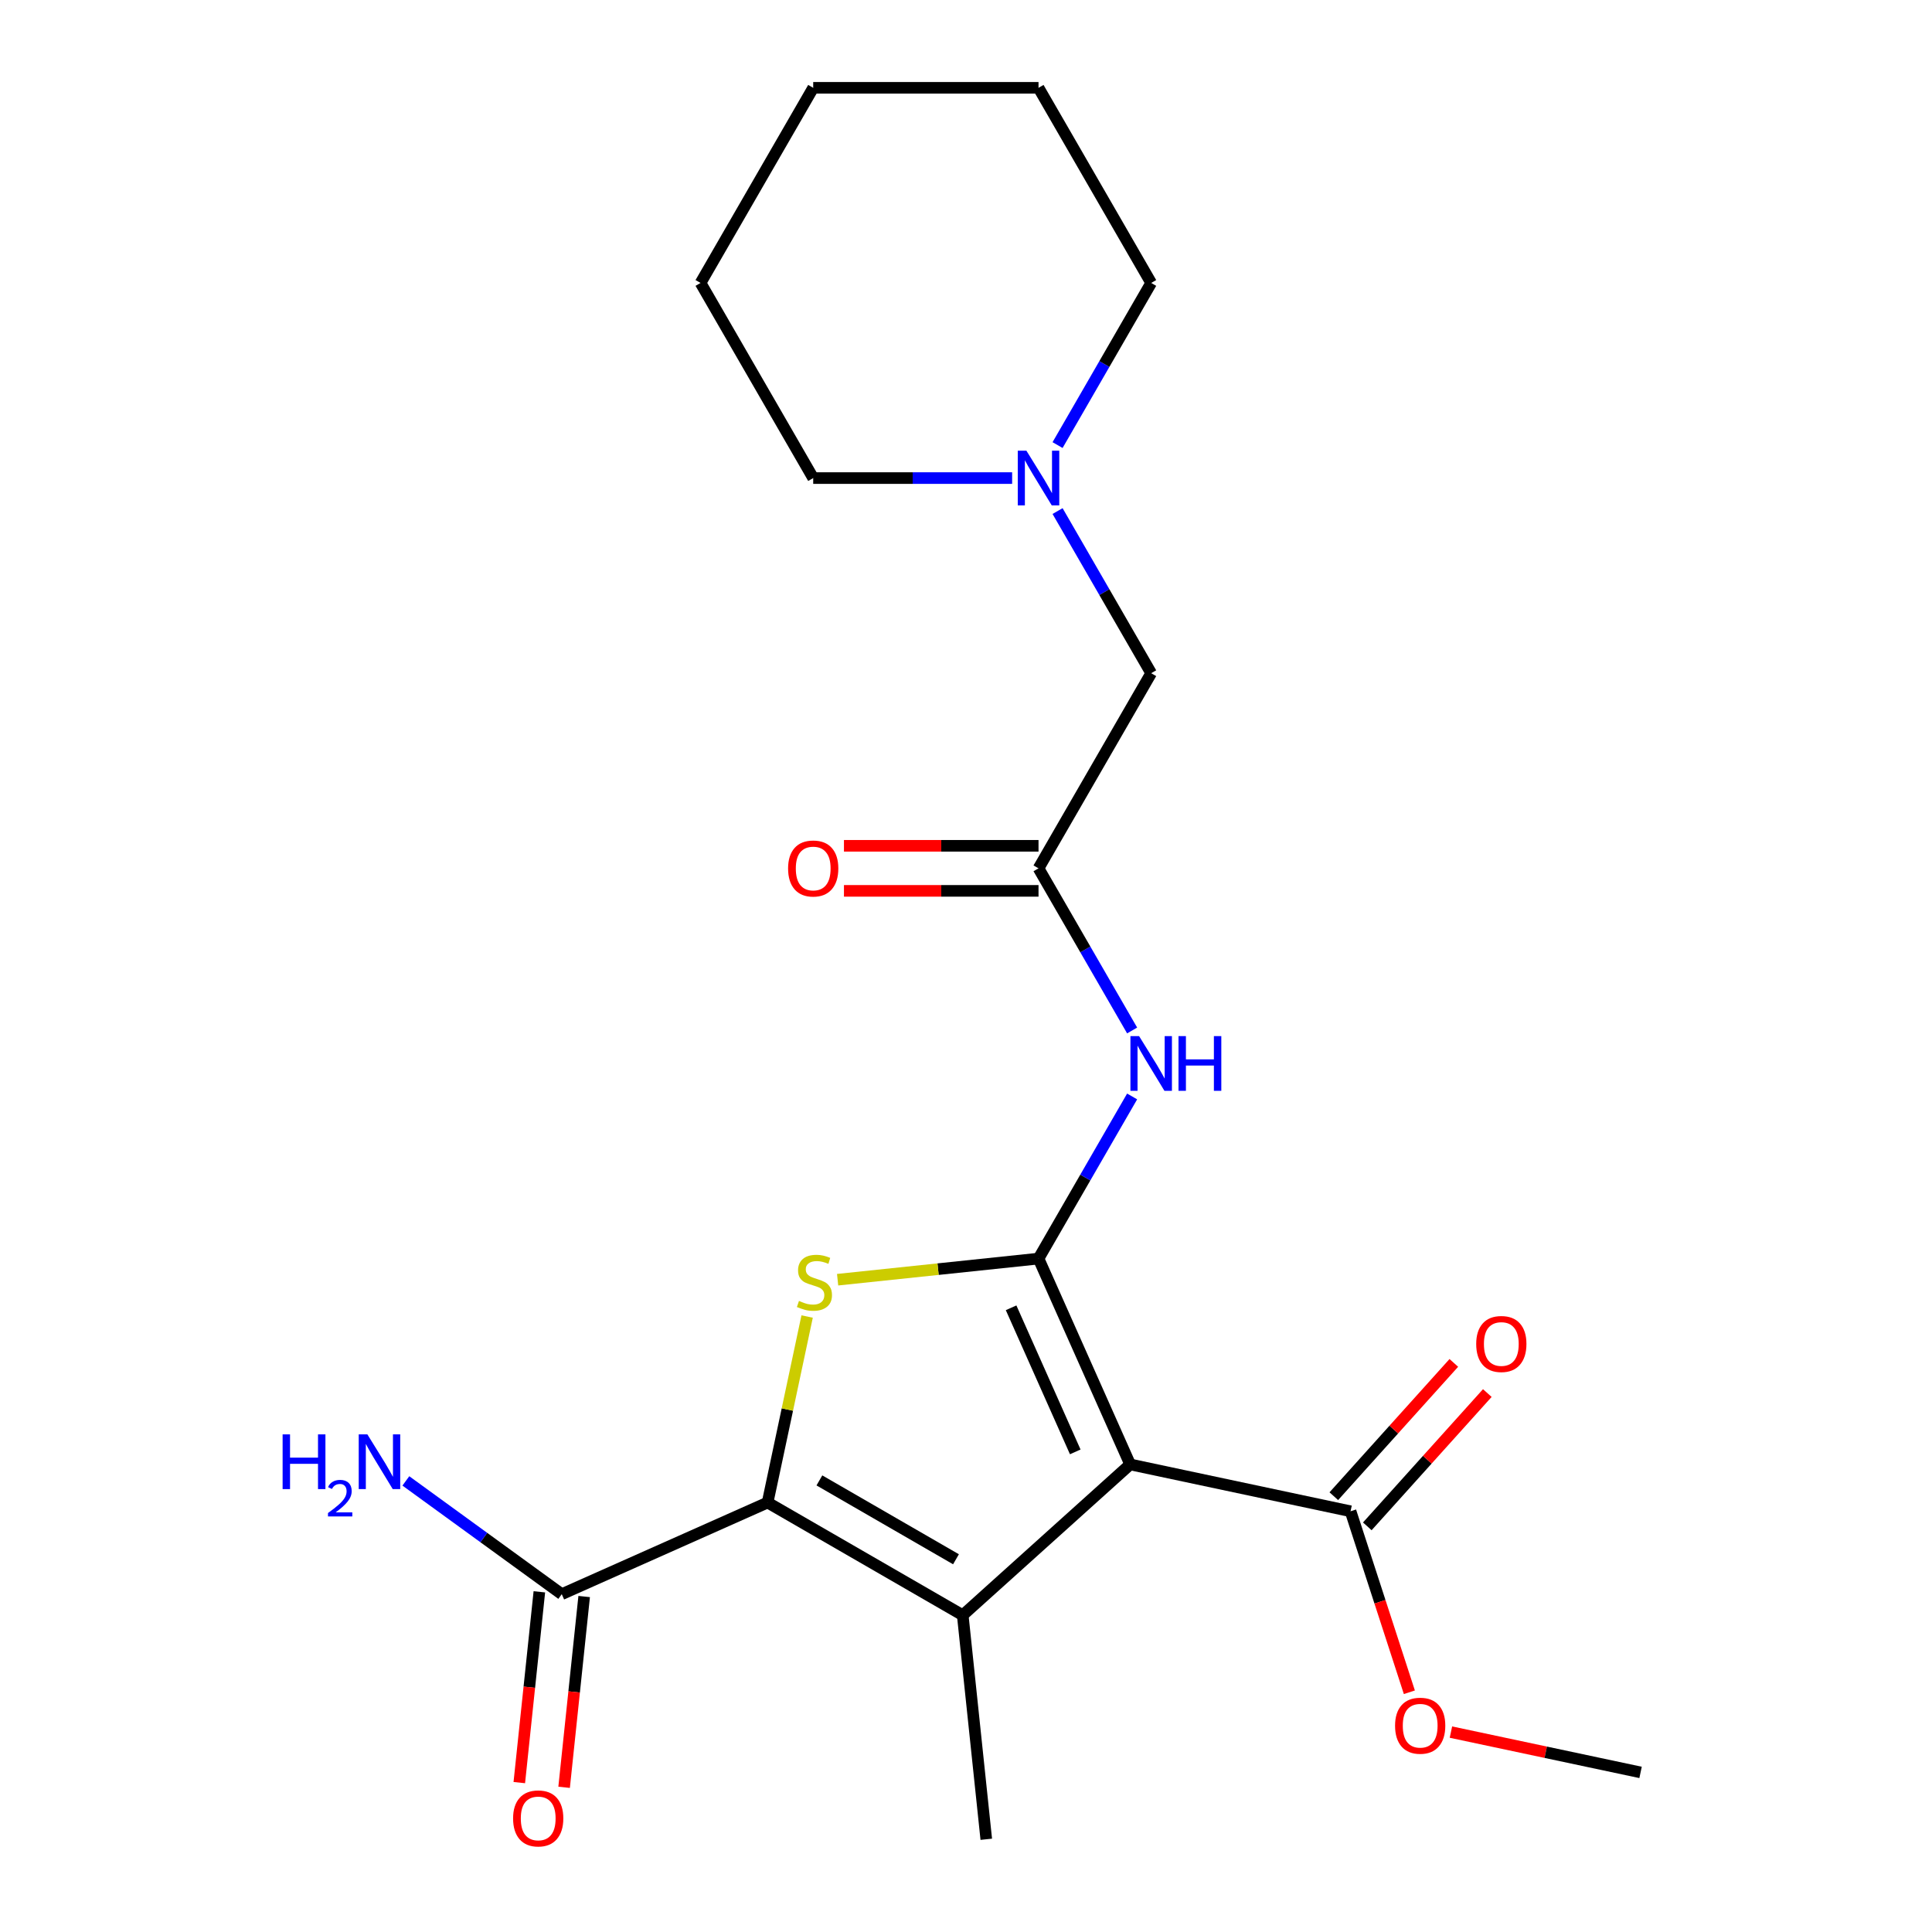 <?xml version='1.0' encoding='iso-8859-1'?>
<svg version='1.1' baseProfile='full'
              xmlns='http://www.w3.org/2000/svg'
                      xmlns:rdkit='http://www.rdkit.org/xml'
                      xmlns:xlink='http://www.w3.org/1999/xlink'
                  xml:space='preserve'
width='1000px' height='1000px' viewBox='0 0 1000 1000'>
<!-- END OF HEADER -->
<rect style='opacity:1.0;fill:#FFFFFF;stroke:none' width='1000' height='1000' x='0' y='0'> </rect>
<path class='bond-0' d='M 537.536,651.444 L 584.971,757.985' style='fill:none;fill-rule:evenodd;stroke:#000000;stroke-width:6px;stroke-linecap:butt;stroke-linejoin:miter;stroke-opacity:1' />
<path class='bond-0' d='M 523.344,676.912 L 556.548,751.491' style='fill:none;fill-rule:evenodd;stroke:#000000;stroke-width:6px;stroke-linecap:butt;stroke-linejoin:miter;stroke-opacity:1' />
<path class='bond-3' d='M 537.536,651.444 L 485.542,656.909' style='fill:none;fill-rule:evenodd;stroke:#000000;stroke-width:6px;stroke-linecap:butt;stroke-linejoin:miter;stroke-opacity:1' />
<path class='bond-3' d='M 485.542,656.909 L 433.548,662.374' style='fill:none;fill-rule:evenodd;stroke:#CCCC00;stroke-width:6px;stroke-linecap:butt;stroke-linejoin:miter;stroke-opacity:1' />
<path class='bond-4' d='M 537.536,651.444 L 561.763,609.483' style='fill:none;fill-rule:evenodd;stroke:#000000;stroke-width:6px;stroke-linecap:butt;stroke-linejoin:miter;stroke-opacity:1' />
<path class='bond-4' d='M 561.763,609.483 L 585.989,567.522' style='fill:none;fill-rule:evenodd;stroke:#0000FF;stroke-width:6px;stroke-linecap:butt;stroke-linejoin:miter;stroke-opacity:1' />
<path class='bond-1' d='M 584.971,757.985 L 498.304,836.021' style='fill:none;fill-rule:evenodd;stroke:#000000;stroke-width:6px;stroke-linecap:butt;stroke-linejoin:miter;stroke-opacity:1' />
<path class='bond-5' d='M 584.971,757.985 L 699.045,782.232' style='fill:none;fill-rule:evenodd;stroke:#000000;stroke-width:6px;stroke-linecap:butt;stroke-linejoin:miter;stroke-opacity:1' />
<path class='bond-14' d='M 498.304,836.021 L 510.494,952.004' style='fill:none;fill-rule:evenodd;stroke:#000000;stroke-width:6px;stroke-linecap:butt;stroke-linejoin:miter;stroke-opacity:1' />
<path class='bond-22' d='M 498.304,836.021 L 397.305,777.709' style='fill:none;fill-rule:evenodd;stroke:#000000;stroke-width:6px;stroke-linecap:butt;stroke-linejoin:miter;stroke-opacity:1' />
<path class='bond-22' d='M 494.816,807.074 L 424.117,766.256' style='fill:none;fill-rule:evenodd;stroke:#000000;stroke-width:6px;stroke-linecap:butt;stroke-linejoin:miter;stroke-opacity:1' />
<path class='bond-2' d='M 397.305,777.709 L 407.538,729.57' style='fill:none;fill-rule:evenodd;stroke:#000000;stroke-width:6px;stroke-linecap:butt;stroke-linejoin:miter;stroke-opacity:1' />
<path class='bond-2' d='M 407.538,729.57 L 417.77,681.43' style='fill:none;fill-rule:evenodd;stroke:#CCCC00;stroke-width:6px;stroke-linecap:butt;stroke-linejoin:miter;stroke-opacity:1' />
<path class='bond-6' d='M 397.305,777.709 L 290.765,825.144' style='fill:none;fill-rule:evenodd;stroke:#000000;stroke-width:6px;stroke-linecap:butt;stroke-linejoin:miter;stroke-opacity:1' />
<path class='bond-7' d='M 585.989,533.371 L 561.763,491.409' style='fill:none;fill-rule:evenodd;stroke:#0000FF;stroke-width:6px;stroke-linecap:butt;stroke-linejoin:miter;stroke-opacity:1' />
<path class='bond-7' d='M 561.763,491.409 L 537.536,449.448' style='fill:none;fill-rule:evenodd;stroke:#000000;stroke-width:6px;stroke-linecap:butt;stroke-linejoin:miter;stroke-opacity:1' />
<path class='bond-10' d='M 707.712,790.035 L 738.773,755.539' style='fill:none;fill-rule:evenodd;stroke:#000000;stroke-width:6px;stroke-linecap:butt;stroke-linejoin:miter;stroke-opacity:1' />
<path class='bond-10' d='M 738.773,755.539 L 769.833,721.043' style='fill:none;fill-rule:evenodd;stroke:#FF0000;stroke-width:6px;stroke-linecap:butt;stroke-linejoin:miter;stroke-opacity:1' />
<path class='bond-10' d='M 690.379,774.428 L 721.439,739.932' style='fill:none;fill-rule:evenodd;stroke:#000000;stroke-width:6px;stroke-linecap:butt;stroke-linejoin:miter;stroke-opacity:1' />
<path class='bond-10' d='M 721.439,739.932 L 752.499,705.436' style='fill:none;fill-rule:evenodd;stroke:#FF0000;stroke-width:6px;stroke-linecap:butt;stroke-linejoin:miter;stroke-opacity:1' />
<path class='bond-15' d='M 699.045,782.232 L 714.265,829.072' style='fill:none;fill-rule:evenodd;stroke:#000000;stroke-width:6px;stroke-linecap:butt;stroke-linejoin:miter;stroke-opacity:1' />
<path class='bond-15' d='M 714.265,829.072 L 729.484,875.911' style='fill:none;fill-rule:evenodd;stroke:#FF0000;stroke-width:6px;stroke-linecap:butt;stroke-linejoin:miter;stroke-opacity:1' />
<path class='bond-11' d='M 279.167,823.925 L 273.977,873.299' style='fill:none;fill-rule:evenodd;stroke:#000000;stroke-width:6px;stroke-linecap:butt;stroke-linejoin:miter;stroke-opacity:1' />
<path class='bond-11' d='M 273.977,873.299 L 268.788,922.673' style='fill:none;fill-rule:evenodd;stroke:#FF0000;stroke-width:6px;stroke-linecap:butt;stroke-linejoin:miter;stroke-opacity:1' />
<path class='bond-11' d='M 302.363,826.363 L 297.174,875.737' style='fill:none;fill-rule:evenodd;stroke:#000000;stroke-width:6px;stroke-linecap:butt;stroke-linejoin:miter;stroke-opacity:1' />
<path class='bond-11' d='M 297.174,875.737 L 291.985,925.111' style='fill:none;fill-rule:evenodd;stroke:#FF0000;stroke-width:6px;stroke-linecap:butt;stroke-linejoin:miter;stroke-opacity:1' />
<path class='bond-13' d='M 290.765,825.144 L 250.418,795.83' style='fill:none;fill-rule:evenodd;stroke:#000000;stroke-width:6px;stroke-linecap:butt;stroke-linejoin:miter;stroke-opacity:1' />
<path class='bond-13' d='M 250.418,795.83 L 210.071,766.516' style='fill:none;fill-rule:evenodd;stroke:#0000FF;stroke-width:6px;stroke-linecap:butt;stroke-linejoin:miter;stroke-opacity:1' />
<path class='bond-9' d='M 537.536,449.448 L 595.848,348.449' style='fill:none;fill-rule:evenodd;stroke:#000000;stroke-width:6px;stroke-linecap:butt;stroke-linejoin:miter;stroke-opacity:1' />
<path class='bond-12' d='M 537.536,437.786 L 487.183,437.786' style='fill:none;fill-rule:evenodd;stroke:#000000;stroke-width:6px;stroke-linecap:butt;stroke-linejoin:miter;stroke-opacity:1' />
<path class='bond-12' d='M 487.183,437.786 L 436.829,437.786' style='fill:none;fill-rule:evenodd;stroke:#FF0000;stroke-width:6px;stroke-linecap:butt;stroke-linejoin:miter;stroke-opacity:1' />
<path class='bond-12' d='M 537.536,461.11 L 487.183,461.11' style='fill:none;fill-rule:evenodd;stroke:#000000;stroke-width:6px;stroke-linecap:butt;stroke-linejoin:miter;stroke-opacity:1' />
<path class='bond-12' d='M 487.183,461.11 L 436.829,461.11' style='fill:none;fill-rule:evenodd;stroke:#FF0000;stroke-width:6px;stroke-linecap:butt;stroke-linejoin:miter;stroke-opacity:1' />
<path class='bond-8' d='M 547.395,264.527 L 571.621,306.488' style='fill:none;fill-rule:evenodd;stroke:#0000FF;stroke-width:6px;stroke-linecap:butt;stroke-linejoin:miter;stroke-opacity:1' />
<path class='bond-8' d='M 571.621,306.488 L 595.848,348.449' style='fill:none;fill-rule:evenodd;stroke:#000000;stroke-width:6px;stroke-linecap:butt;stroke-linejoin:miter;stroke-opacity:1' />
<path class='bond-16' d='M 547.395,230.376 L 571.621,188.414' style='fill:none;fill-rule:evenodd;stroke:#0000FF;stroke-width:6px;stroke-linecap:butt;stroke-linejoin:miter;stroke-opacity:1' />
<path class='bond-16' d='M 571.621,188.414 L 595.848,146.453' style='fill:none;fill-rule:evenodd;stroke:#000000;stroke-width:6px;stroke-linecap:butt;stroke-linejoin:miter;stroke-opacity:1' />
<path class='bond-17' d='M 523.881,247.451 L 472.397,247.451' style='fill:none;fill-rule:evenodd;stroke:#0000FF;stroke-width:6px;stroke-linecap:butt;stroke-linejoin:miter;stroke-opacity:1' />
<path class='bond-17' d='M 472.397,247.451 L 420.914,247.451' style='fill:none;fill-rule:evenodd;stroke:#000000;stroke-width:6px;stroke-linecap:butt;stroke-linejoin:miter;stroke-opacity:1' />
<path class='bond-18' d='M 750.999,896.53 L 800.079,906.962' style='fill:none;fill-rule:evenodd;stroke:#FF0000;stroke-width:6px;stroke-linecap:butt;stroke-linejoin:miter;stroke-opacity:1' />
<path class='bond-18' d='M 800.079,906.962 L 849.158,917.394' style='fill:none;fill-rule:evenodd;stroke:#000000;stroke-width:6px;stroke-linecap:butt;stroke-linejoin:miter;stroke-opacity:1' />
<path class='bond-20' d='M 595.848,146.453 L 537.536,45.455' style='fill:none;fill-rule:evenodd;stroke:#000000;stroke-width:6px;stroke-linecap:butt;stroke-linejoin:miter;stroke-opacity:1' />
<path class='bond-19' d='M 420.914,247.451 L 362.602,146.453' style='fill:none;fill-rule:evenodd;stroke:#000000;stroke-width:6px;stroke-linecap:butt;stroke-linejoin:miter;stroke-opacity:1' />
<path class='bond-21' d='M 362.602,146.453 L 420.914,45.455' style='fill:none;fill-rule:evenodd;stroke:#000000;stroke-width:6px;stroke-linecap:butt;stroke-linejoin:miter;stroke-opacity:1' />
<path class='bond-23' d='M 537.536,45.455 L 420.914,45.455' style='fill:none;fill-rule:evenodd;stroke:#000000;stroke-width:6px;stroke-linecap:butt;stroke-linejoin:miter;stroke-opacity:1' />
<path  class='atom-4' d='M 413.552 673.355
Q 413.872 673.475, 415.192 674.035
Q 416.512 674.595, 417.952 674.955
Q 419.432 675.275, 420.872 675.275
Q 423.552 675.275, 425.112 673.995
Q 426.672 672.675, 426.672 670.395
Q 426.672 668.835, 425.872 667.875
Q 425.112 666.915, 423.912 666.395
Q 422.712 665.875, 420.712 665.275
Q 418.192 664.515, 416.672 663.795
Q 415.192 663.075, 414.112 661.555
Q 413.072 660.035, 413.072 657.475
Q 413.072 653.915, 415.472 651.715
Q 417.912 649.515, 422.712 649.515
Q 425.992 649.515, 429.712 651.075
L 428.792 654.155
Q 425.392 652.755, 422.832 652.755
Q 420.072 652.755, 418.552 653.915
Q 417.032 655.035, 417.072 656.995
Q 417.072 658.515, 417.832 659.435
Q 418.632 660.355, 419.752 660.875
Q 420.912 661.395, 422.832 661.995
Q 425.392 662.795, 426.912 663.595
Q 428.432 664.395, 429.512 666.035
Q 430.632 667.635, 430.632 670.395
Q 430.632 674.315, 427.992 676.435
Q 425.392 678.515, 421.032 678.515
Q 418.512 678.515, 416.592 677.955
Q 414.712 677.435, 412.472 676.515
L 413.552 673.355
' fill='#CCCC00'/>
<path  class='atom-5' d='M 589.588 536.286
L 598.868 551.286
Q 599.788 552.766, 601.268 555.446
Q 602.748 558.126, 602.828 558.286
L 602.828 536.286
L 606.588 536.286
L 606.588 564.606
L 602.708 564.606
L 592.748 548.206
Q 591.588 546.286, 590.348 544.086
Q 589.148 541.886, 588.788 541.206
L 588.788 564.606
L 585.108 564.606
L 585.108 536.286
L 589.588 536.286
' fill='#0000FF'/>
<path  class='atom-5' d='M 609.988 536.286
L 613.828 536.286
L 613.828 548.326
L 628.308 548.326
L 628.308 536.286
L 632.148 536.286
L 632.148 564.606
L 628.308 564.606
L 628.308 551.526
L 613.828 551.526
L 613.828 564.606
L 609.988 564.606
L 609.988 536.286
' fill='#0000FF'/>
<path  class='atom-9' d='M 531.276 233.291
L 540.556 248.291
Q 541.476 249.771, 542.956 252.451
Q 544.436 255.131, 544.516 255.291
L 544.516 233.291
L 548.276 233.291
L 548.276 261.611
L 544.396 261.611
L 534.436 245.211
Q 533.276 243.291, 532.036 241.091
Q 530.836 238.891, 530.476 238.211
L 530.476 261.611
L 526.796 261.611
L 526.796 233.291
L 531.276 233.291
' fill='#0000FF'/>
<path  class='atom-11' d='M 764.081 695.644
Q 764.081 688.844, 767.441 685.044
Q 770.801 681.244, 777.081 681.244
Q 783.361 681.244, 786.721 685.044
Q 790.081 688.844, 790.081 695.644
Q 790.081 702.524, 786.681 706.444
Q 783.281 710.324, 777.081 710.324
Q 770.841 710.324, 767.441 706.444
Q 764.081 702.564, 764.081 695.644
M 777.081 707.124
Q 781.401 707.124, 783.721 704.244
Q 786.081 701.324, 786.081 695.644
Q 786.081 690.084, 783.721 687.284
Q 781.401 684.444, 777.081 684.444
Q 772.761 684.444, 770.401 687.244
Q 768.081 690.044, 768.081 695.644
Q 768.081 701.364, 770.401 704.244
Q 772.761 707.124, 777.081 707.124
' fill='#FF0000'/>
<path  class='atom-12' d='M 265.575 941.208
Q 265.575 934.408, 268.935 930.608
Q 272.295 926.808, 278.575 926.808
Q 284.855 926.808, 288.215 930.608
Q 291.575 934.408, 291.575 941.208
Q 291.575 948.088, 288.175 952.008
Q 284.775 955.888, 278.575 955.888
Q 272.335 955.888, 268.935 952.008
Q 265.575 948.128, 265.575 941.208
M 278.575 952.688
Q 282.895 952.688, 285.215 949.808
Q 287.575 946.888, 287.575 941.208
Q 287.575 935.648, 285.215 932.848
Q 282.895 930.008, 278.575 930.008
Q 274.255 930.008, 271.895 932.808
Q 269.575 935.608, 269.575 941.208
Q 269.575 946.928, 271.895 949.808
Q 274.255 952.688, 278.575 952.688
' fill='#FF0000'/>
<path  class='atom-13' d='M 407.914 449.528
Q 407.914 442.728, 411.274 438.928
Q 414.634 435.128, 420.914 435.128
Q 427.194 435.128, 430.554 438.928
Q 433.914 442.728, 433.914 449.528
Q 433.914 456.408, 430.514 460.328
Q 427.114 464.208, 420.914 464.208
Q 414.674 464.208, 411.274 460.328
Q 407.914 456.448, 407.914 449.528
M 420.914 461.008
Q 425.234 461.008, 427.554 458.128
Q 429.914 455.208, 429.914 449.528
Q 429.914 443.968, 427.554 441.168
Q 425.234 438.328, 420.914 438.328
Q 416.594 438.328, 414.234 441.128
Q 411.914 443.928, 411.914 449.528
Q 411.914 455.248, 414.234 458.128
Q 416.594 461.008, 420.914 461.008
' fill='#FF0000'/>
<path  class='atom-14' d='M 146.282 742.435
L 150.122 742.435
L 150.122 754.475
L 164.602 754.475
L 164.602 742.435
L 168.442 742.435
L 168.442 770.755
L 164.602 770.755
L 164.602 757.675
L 150.122 757.675
L 150.122 770.755
L 146.282 770.755
L 146.282 742.435
' fill='#0000FF'/>
<path  class='atom-14' d='M 169.815 769.761
Q 170.502 767.992, 172.138 767.016
Q 173.775 766.012, 176.046 766.012
Q 178.87 766.012, 180.454 767.544
Q 182.038 769.075, 182.038 771.794
Q 182.038 774.566, 179.979 777.153
Q 177.946 779.74, 173.722 782.803
L 182.355 782.803
L 182.355 784.915
L 169.762 784.915
L 169.762 783.146
Q 173.247 780.664, 175.306 778.816
Q 177.392 776.968, 178.395 775.305
Q 179.398 773.642, 179.398 771.926
Q 179.398 770.131, 178.501 769.128
Q 177.603 768.124, 176.046 768.124
Q 174.541 768.124, 173.538 768.732
Q 172.534 769.339, 171.822 770.685
L 169.815 769.761
' fill='#0000FF'/>
<path  class='atom-14' d='M 190.155 742.435
L 199.435 757.435
Q 200.355 758.915, 201.835 761.595
Q 203.315 764.275, 203.395 764.435
L 203.395 742.435
L 207.155 742.435
L 207.155 770.755
L 203.275 770.755
L 193.315 754.355
Q 192.155 752.435, 190.915 750.235
Q 189.715 748.035, 189.355 747.355
L 189.355 770.755
L 185.675 770.755
L 185.675 742.435
L 190.155 742.435
' fill='#0000FF'/>
<path  class='atom-16' d='M 722.084 893.227
Q 722.084 886.427, 725.444 882.627
Q 728.804 878.827, 735.084 878.827
Q 741.364 878.827, 744.724 882.627
Q 748.084 886.427, 748.084 893.227
Q 748.084 900.107, 744.684 904.027
Q 741.284 907.907, 735.084 907.907
Q 728.844 907.907, 725.444 904.027
Q 722.084 900.147, 722.084 893.227
M 735.084 904.707
Q 739.404 904.707, 741.724 901.827
Q 744.084 898.907, 744.084 893.227
Q 744.084 887.667, 741.724 884.867
Q 739.404 882.027, 735.084 882.027
Q 730.764 882.027, 728.404 884.827
Q 726.084 887.627, 726.084 893.227
Q 726.084 898.947, 728.404 901.827
Q 730.764 904.707, 735.084 904.707
' fill='#FF0000'/>
</svg>
